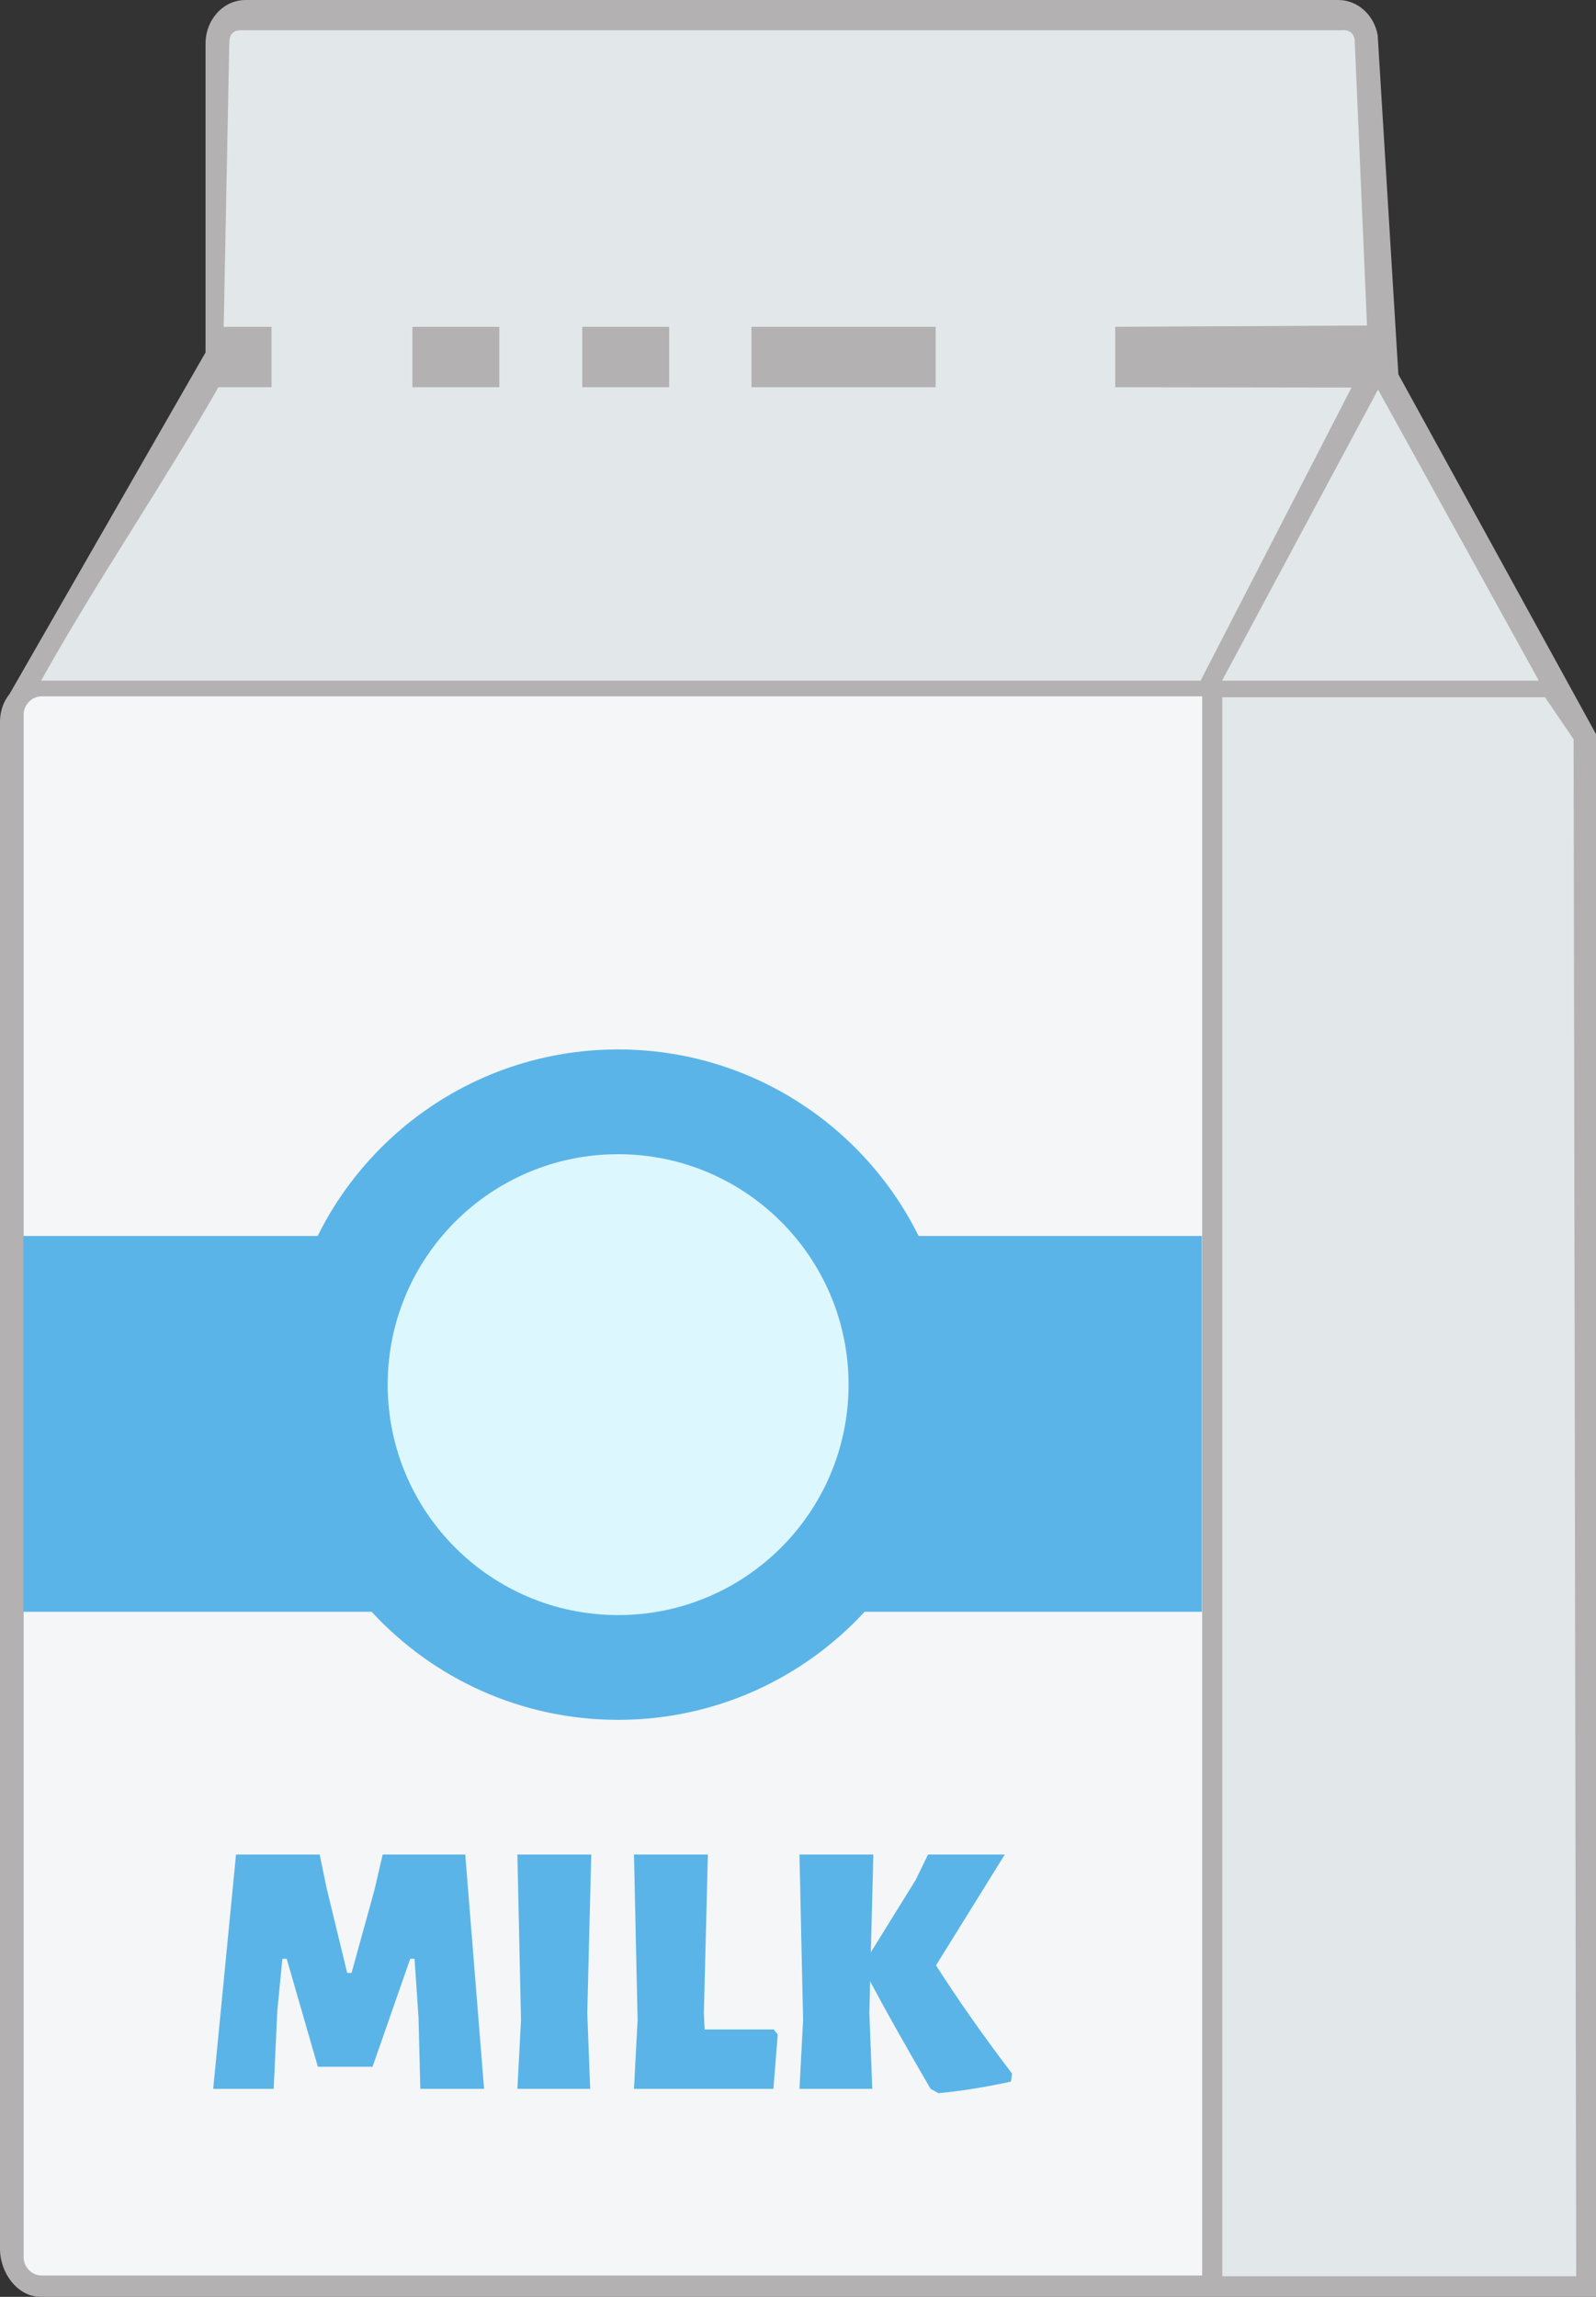 <svg xmlns="http://www.w3.org/2000/svg" shape-rendering="geometricPrecision" text-rendering="geometricPrecision" image-rendering="optimizeQuality" fill-rule="evenodd" clip-rule="evenodd" viewBox="0 0 356 512.33"><rect x="0" y="0" width="356" height="512.33" fill="#333333" stroke="none"/><path fill="#B3B1B1" d="M9.069 512.33C3.945 512.33 0 507.032 0 501.62V161.039c0-2.341.731-4.534 2.117-6.214l43.732-76.209V9.725C45.849 4.387 49.8 0 54.776 0h243.752c4.31 0 7.972 3.362 8.774 7.825l4.615 75.674L356 163.746V512.33H9.069z"/><path fill="#E2E7E9" d="M307.383 86.896l-34.798 64.928h70.664zM272.644 155.517v352.209h78.941l-.576-342.824-6.383-9.385zM299.004 6.755H53.872c-1.863-.086-2.702.906-2.725 2.754l-1.255 63.389h10.679v13.471H48.72c-12.359 21.646-27.418 43.662-39.553 65.455h258.636l33.666-65.379-52.703-.076V72.898l56.157-.289-2.752-63.757c-.31-1.747-1.486-2.278-3.167-2.097z"/><path fill="#B3B1B1" d="M91.999 72.898h19.381v13.471H91.999V72.898zm75.62 0H208.7v13.471h-41.081V72.898zm-37.737 0h19.382v13.471h-19.382V72.898z"/><path fill="#F4F6F7" d="M9.369 155.318h258.785v352.246H9.354a4.089 4.089 0 01-4.077-4.078V159.41a4.102 4.102 0 014.092-4.092z"/><path fill="#5AB4E8" d="M5.221 275.699v83.817H82.9c13.662 14.818 33.234 24.102 54.978 24.102s41.316-9.284 54.978-24.102h75.226v-83.817h-63.176c-12.221-24.66-37.642-41.616-67.028-41.616-29.386 0-54.807 16.956-67.027 41.616H5.221z"/><path fill="#5AB4E8" fill-rule="nonzero" d="M107.976 465.922H93.759l-.403-15.832-.889-13.166h-.969l-8.4 24.072H70.9l-6.946-24.072h-.97l-1.13 11.632-.808 17.366H47.557l5.089-52.261h18.658l1.535 7.432 4.604 18.982h.97l5.089-18.417 1.858-7.997h18.416l4.2 52.261zm23.02-16.962l.647 16.962h-16.236l.808-15.347-.808-36.914h16.478l-.889 35.299zm42.488 4.846l-.97 12.116h-31.097l.807-15.347-.807-36.914h16.478l-.889 35.299.162 3.715h15.428l.888 1.131zm35.299-15.428c4.953 7.755 10.608 15.804 16.962 24.151l-.242 1.778c-5.654 1.238-11.039 2.1-16.155 2.585l-1.777-.97c-5.493-9.424-9.989-17.42-13.489-23.99l-.162 7.028.647 16.962h-16.236l.808-15.347-.808-36.914h16.477l-.565 21.809 10.016-16.154 2.747-5.655h17.124l-15.347 24.717z"/><circle fill="#DDF7FF" cx="137.878" cy="308.851" r="51.401"/></svg>